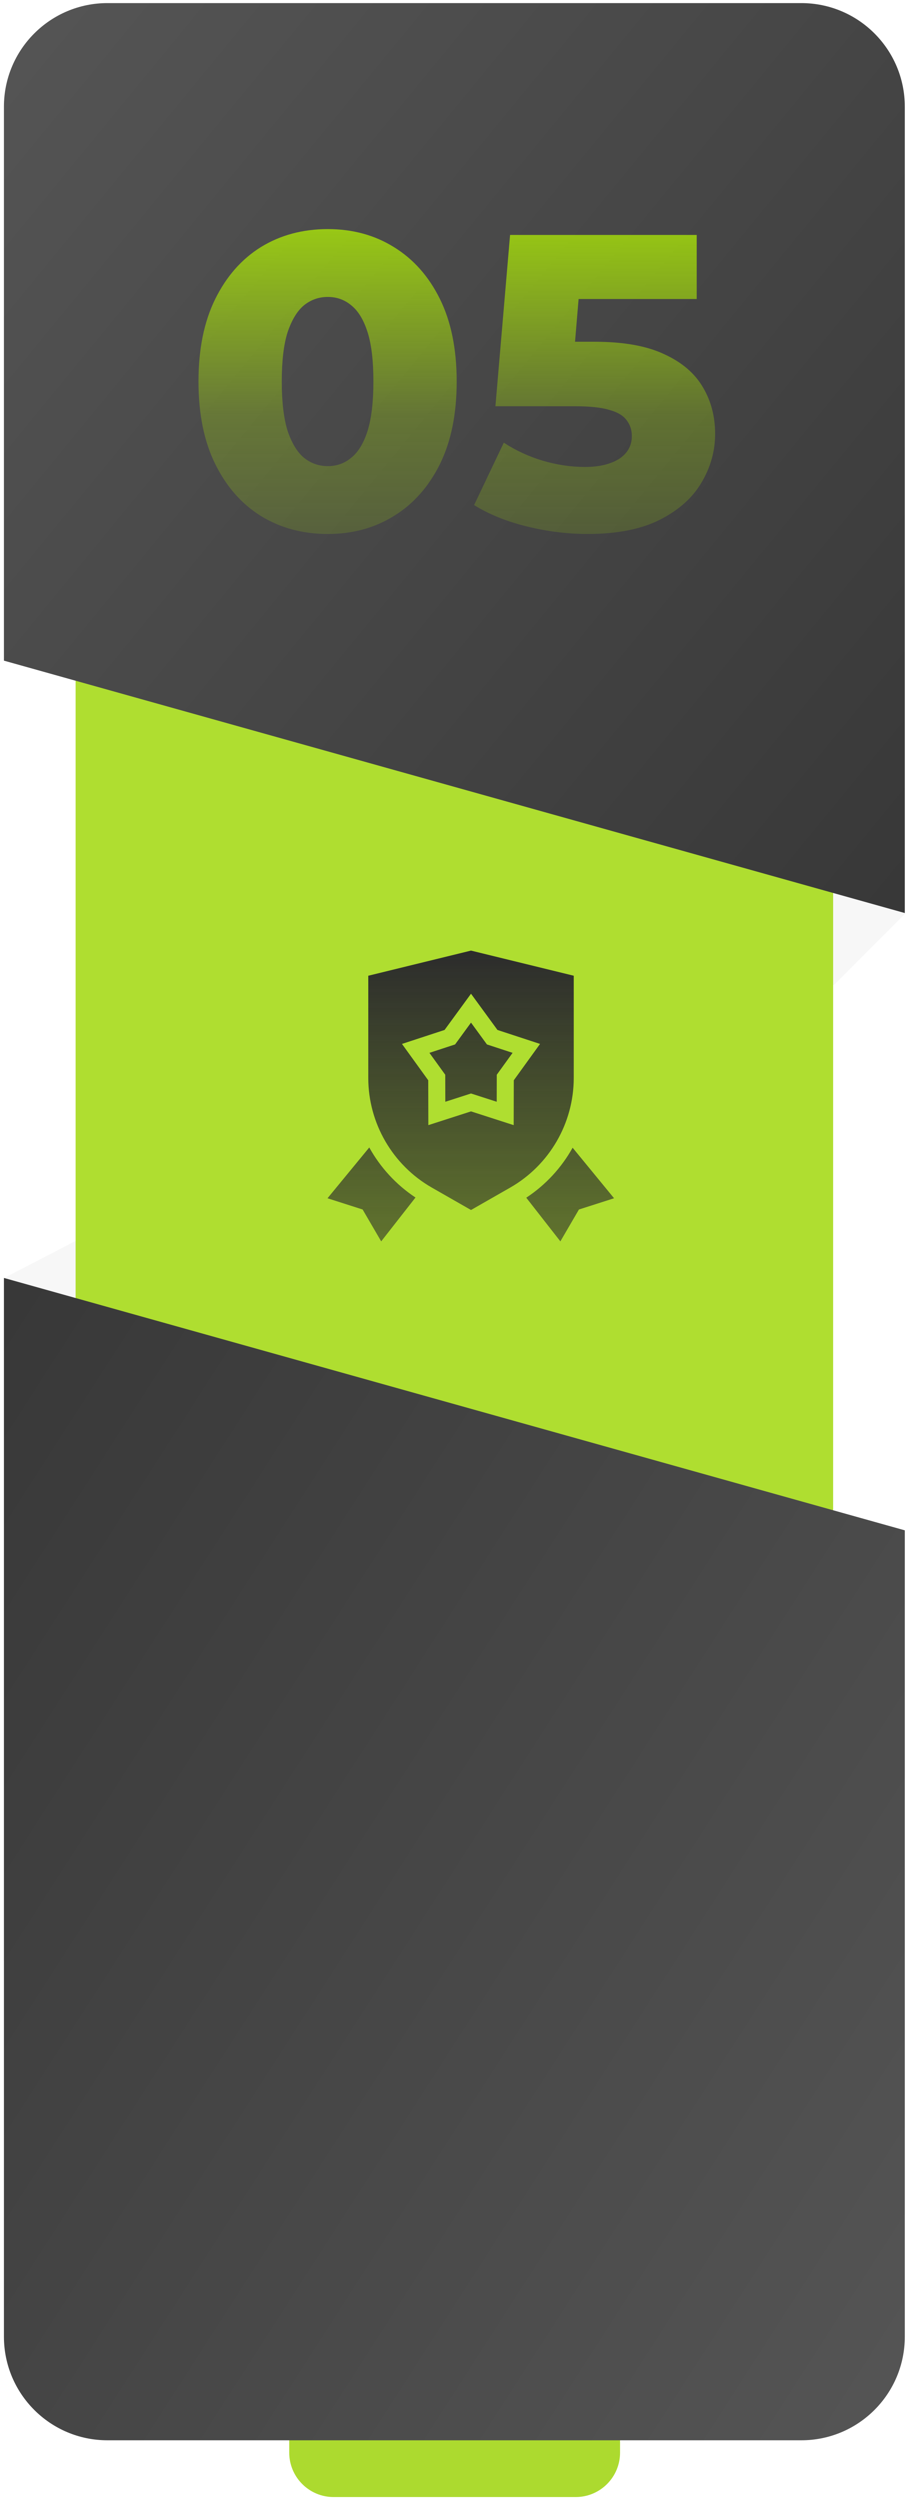 <svg width="225" height="619" viewBox="0 0 225 619" fill="none" xmlns="http://www.w3.org/2000/svg">
<style>.star{animation: 4s infinite bounce;transform-origin: center;}@keyframes bounce{0%, 100%, 20%, 40%, 60%, 80% {
    animation-timing-function: cubic-bezier(0.215, 0.61, 0.355, 1);
}
0% {
    opacity: 0;
    transform: scale3d(0.3, 0.3, 0.3);
}
20% {
    transform: scale3d(1.1, 1.1, 1.1);
}
40% {
    transform: scale3d(0.9, 0.9, 0.9);
}
60% {
    opacity: 1;
    transform: scale3d(1.03, 1.03, 1.03);
}
80% {
    transform: scale3d(0.97, 0.97, 0.97);
}
100% {
    opacity: 1;
    transform: scaleX(1);
}}.number{animation: mymove 8s infinite linear;}
@keyframes mymove {0%{opacity: 0.2;}50%{opacity: 1;}100%{opacity: 0.2;}}</style>
<path d="M71.672 596.135H153.648V607.291C153.648 613.366 148.723 618.291 142.648 618.291H82.672C76.597 618.291 71.672 613.366 71.672 607.291V596.135Z" fill="#ACDA2F"/>
<path opacity="0.2" d="M206.662 243.87L224.346 226.186L35.525 171.945L107.45 243.87H206.662Z" fill="#D9D9D9"/>
<path opacity="0.2" d="M42.731 294.847L1.031 316.433L186.004 373.534L203.743 346.244L42.731 294.847Z" fill="#D9D9D9"/>
<rect x="18.734" y="139.848" width="187.714" height="274.009" fill="#AFDE30"/>
<path d="M0.974 26.421C0.974 12.252 12.46 0.765 26.63 0.765H198.552C212.722 0.765 224.208 12.252 224.208 26.421V226.077L0.974 163.583V26.421Z" fill="url(#paint0_linear_1090_9980)"/>
<path d="M224.208 578.579C224.208 592.749 212.721 604.236 198.552 604.236H26.63C12.46 604.236 0.974 592.749 0.974 578.579V316.429L224.208 378.923V578.579Z" fill="url(#paint1_linear_1090_9980)"/>
<path class="number" d="M81.228 132.217C75.006 132.217 69.475 130.73 64.636 127.758C59.866 124.785 56.099 120.499 53.333 114.9C50.568 109.3 49.185 102.491 49.185 94.471C49.185 86.452 50.568 79.643 53.333 74.043C56.099 68.444 59.866 64.158 64.636 61.185C69.475 58.212 75.006 56.726 81.228 56.726C87.38 56.726 92.841 58.212 97.612 61.185C102.451 64.158 106.253 68.444 109.018 74.043C111.783 79.643 113.166 86.452 113.166 94.471C113.166 102.491 111.783 109.3 109.018 114.9C106.253 120.499 102.451 124.785 97.612 127.758C92.841 130.73 87.38 132.217 81.228 132.217ZM81.228 115.418C83.44 115.418 85.375 114.727 87.034 113.344C88.763 111.961 90.111 109.749 91.079 106.708C92.046 103.597 92.53 99.518 92.53 94.471C92.53 89.356 92.046 85.277 91.079 82.235C90.111 79.194 88.763 76.981 87.034 75.599C85.375 74.216 83.44 73.525 81.228 73.525C79.015 73.525 77.045 74.216 75.317 75.599C73.658 76.981 72.31 79.194 71.273 82.235C70.305 85.277 69.821 89.356 69.821 94.471C69.821 99.518 70.305 103.597 71.273 106.708C72.31 109.749 73.658 111.961 75.317 113.344C77.045 114.727 79.015 115.418 81.228 115.418ZM145.578 132.217C140.601 132.217 135.589 131.595 130.542 130.35C125.496 129.106 121.141 127.343 117.477 125.062L124.839 109.611C127.812 111.547 131.026 113.033 134.483 114.07C138.008 115.107 141.5 115.625 144.956 115.625C148.413 115.625 151.212 114.969 153.355 113.655C155.498 112.273 156.57 110.371 156.57 107.952C156.57 106.5 156.155 105.221 155.326 104.115C154.496 102.94 153.079 102.076 151.074 101.523C149.069 100.901 146.2 100.589 142.467 100.589H122.765L126.394 58.178H172.643V74.043H133.653L144.126 65.022L141.741 93.642L131.268 84.62H147.341C154.531 84.62 160.303 85.657 164.658 87.731C169.014 89.736 172.194 92.467 174.198 95.923C176.203 99.311 177.206 103.147 177.206 107.433C177.206 111.72 176.065 115.764 173.784 119.566C171.571 123.299 168.149 126.341 163.518 128.691C158.886 131.042 152.906 132.217 145.578 132.217Z" fill="url(#paint2_linear_1090_9980)"/>
<path class="star" d="M116.715 253.208L112.769 258.611L106.411 260.694L110.33 266.117L110.347 272.807L116.715 270.756L123.084 272.807L123.1 266.117L127.019 260.694L120.661 258.611L116.715 253.208Z" fill="url(#paint3_linear_1090_9980)"/>
<path d="M141.894 284.186C139.146 289.115 135.231 293.387 130.407 296.561L138.859 307.374L143.459 299.483L152.164 296.698L141.894 284.186Z" fill="url(#paint4_linear_1090_9980)"/>
<path d="M91.502 284.123L81.156 296.699L89.858 299.483L94.458 307.375L102.956 296.516C98.142 293.334 94.239 289.055 91.502 284.123Z" fill="url(#paint5_linear_1090_9980)"/>
<path d="M142.172 266.926V241.599L116.715 235.375L91.258 241.599V266.926C91.258 278.111 97.291 288.507 107.002 294.057L116.715 299.607L126.428 294.057C136.14 288.507 142.172 278.111 142.172 266.926ZM106.143 278.594L106.115 267.486L99.609 258.484L110.164 255.025L116.715 246.055L123.267 255.025L133.822 258.484L127.316 267.486L127.288 278.594L116.715 275.188L106.143 278.594Z" fill="url(#paint6_linear_1090_9980)"/>
<defs>
<linearGradient id="paint0_linear_1090_9980" x1="-29.965" y1="-44.332" x2="268.284" y2="200.45" gradientUnits="userSpaceOnUse">
<stop stop-color="#5A5A5A"/>
<stop offset="1" stop-color="#363636"/>
</linearGradient>
<linearGradient id="paint1_linear_1090_9980" x1="255.147" y1="661.841" x2="-98.151" y2="434.842" gradientUnits="userSpaceOnUse">
<stop stop-color="#5A5A5A"/>
<stop offset="1" stop-color="#363636"/>
</linearGradient>
<linearGradient id="paint2_linear_1090_9980" x1="112.66" y1="30.765" x2="112.66" y2="156.765" gradientUnits="userSpaceOnUse">
<stop stop-color="#B4F501"/>
<stop offset="0.57" stop-color="#B4F501" stop-opacity="0.26"/>
<stop offset="1" stop-color="#B4F501" stop-opacity="0.05"/>
</linearGradient>
<linearGradient id="paint3_linear_1090_9980" x1="116.66" y1="235.375" x2="116.66" y2="307.375" gradientUnits="userSpaceOnUse">
<stop stop-color="#2C2C2C"/>
<stop offset="1" stop-color="#2C2C2C" stop-opacity="0.6"/>
</linearGradient>
<linearGradient id="paint4_linear_1090_9980" x1="116.66" y1="235.375" x2="116.66" y2="307.375" gradientUnits="userSpaceOnUse">
<stop stop-color="#2C2C2C"/>
<stop offset="1" stop-color="#2C2C2C" stop-opacity="0.6"/>
</linearGradient>
<linearGradient id="paint5_linear_1090_9980" x1="116.66" y1="235.375" x2="116.66" y2="307.375" gradientUnits="userSpaceOnUse">
<stop stop-color="#2C2C2C"/>
<stop offset="1" stop-color="#2C2C2C" stop-opacity="0.6"/>
</linearGradient>
<linearGradient id="paint6_linear_1090_9980" x1="116.66" y1="235.375" x2="116.66" y2="307.375" gradientUnits="userSpaceOnUse">
<stop stop-color="#2C2C2C"/>
<stop offset="1" stop-color="#2C2C2C" stop-opacity="0.6"/>
</linearGradient>
</defs>
</svg>
